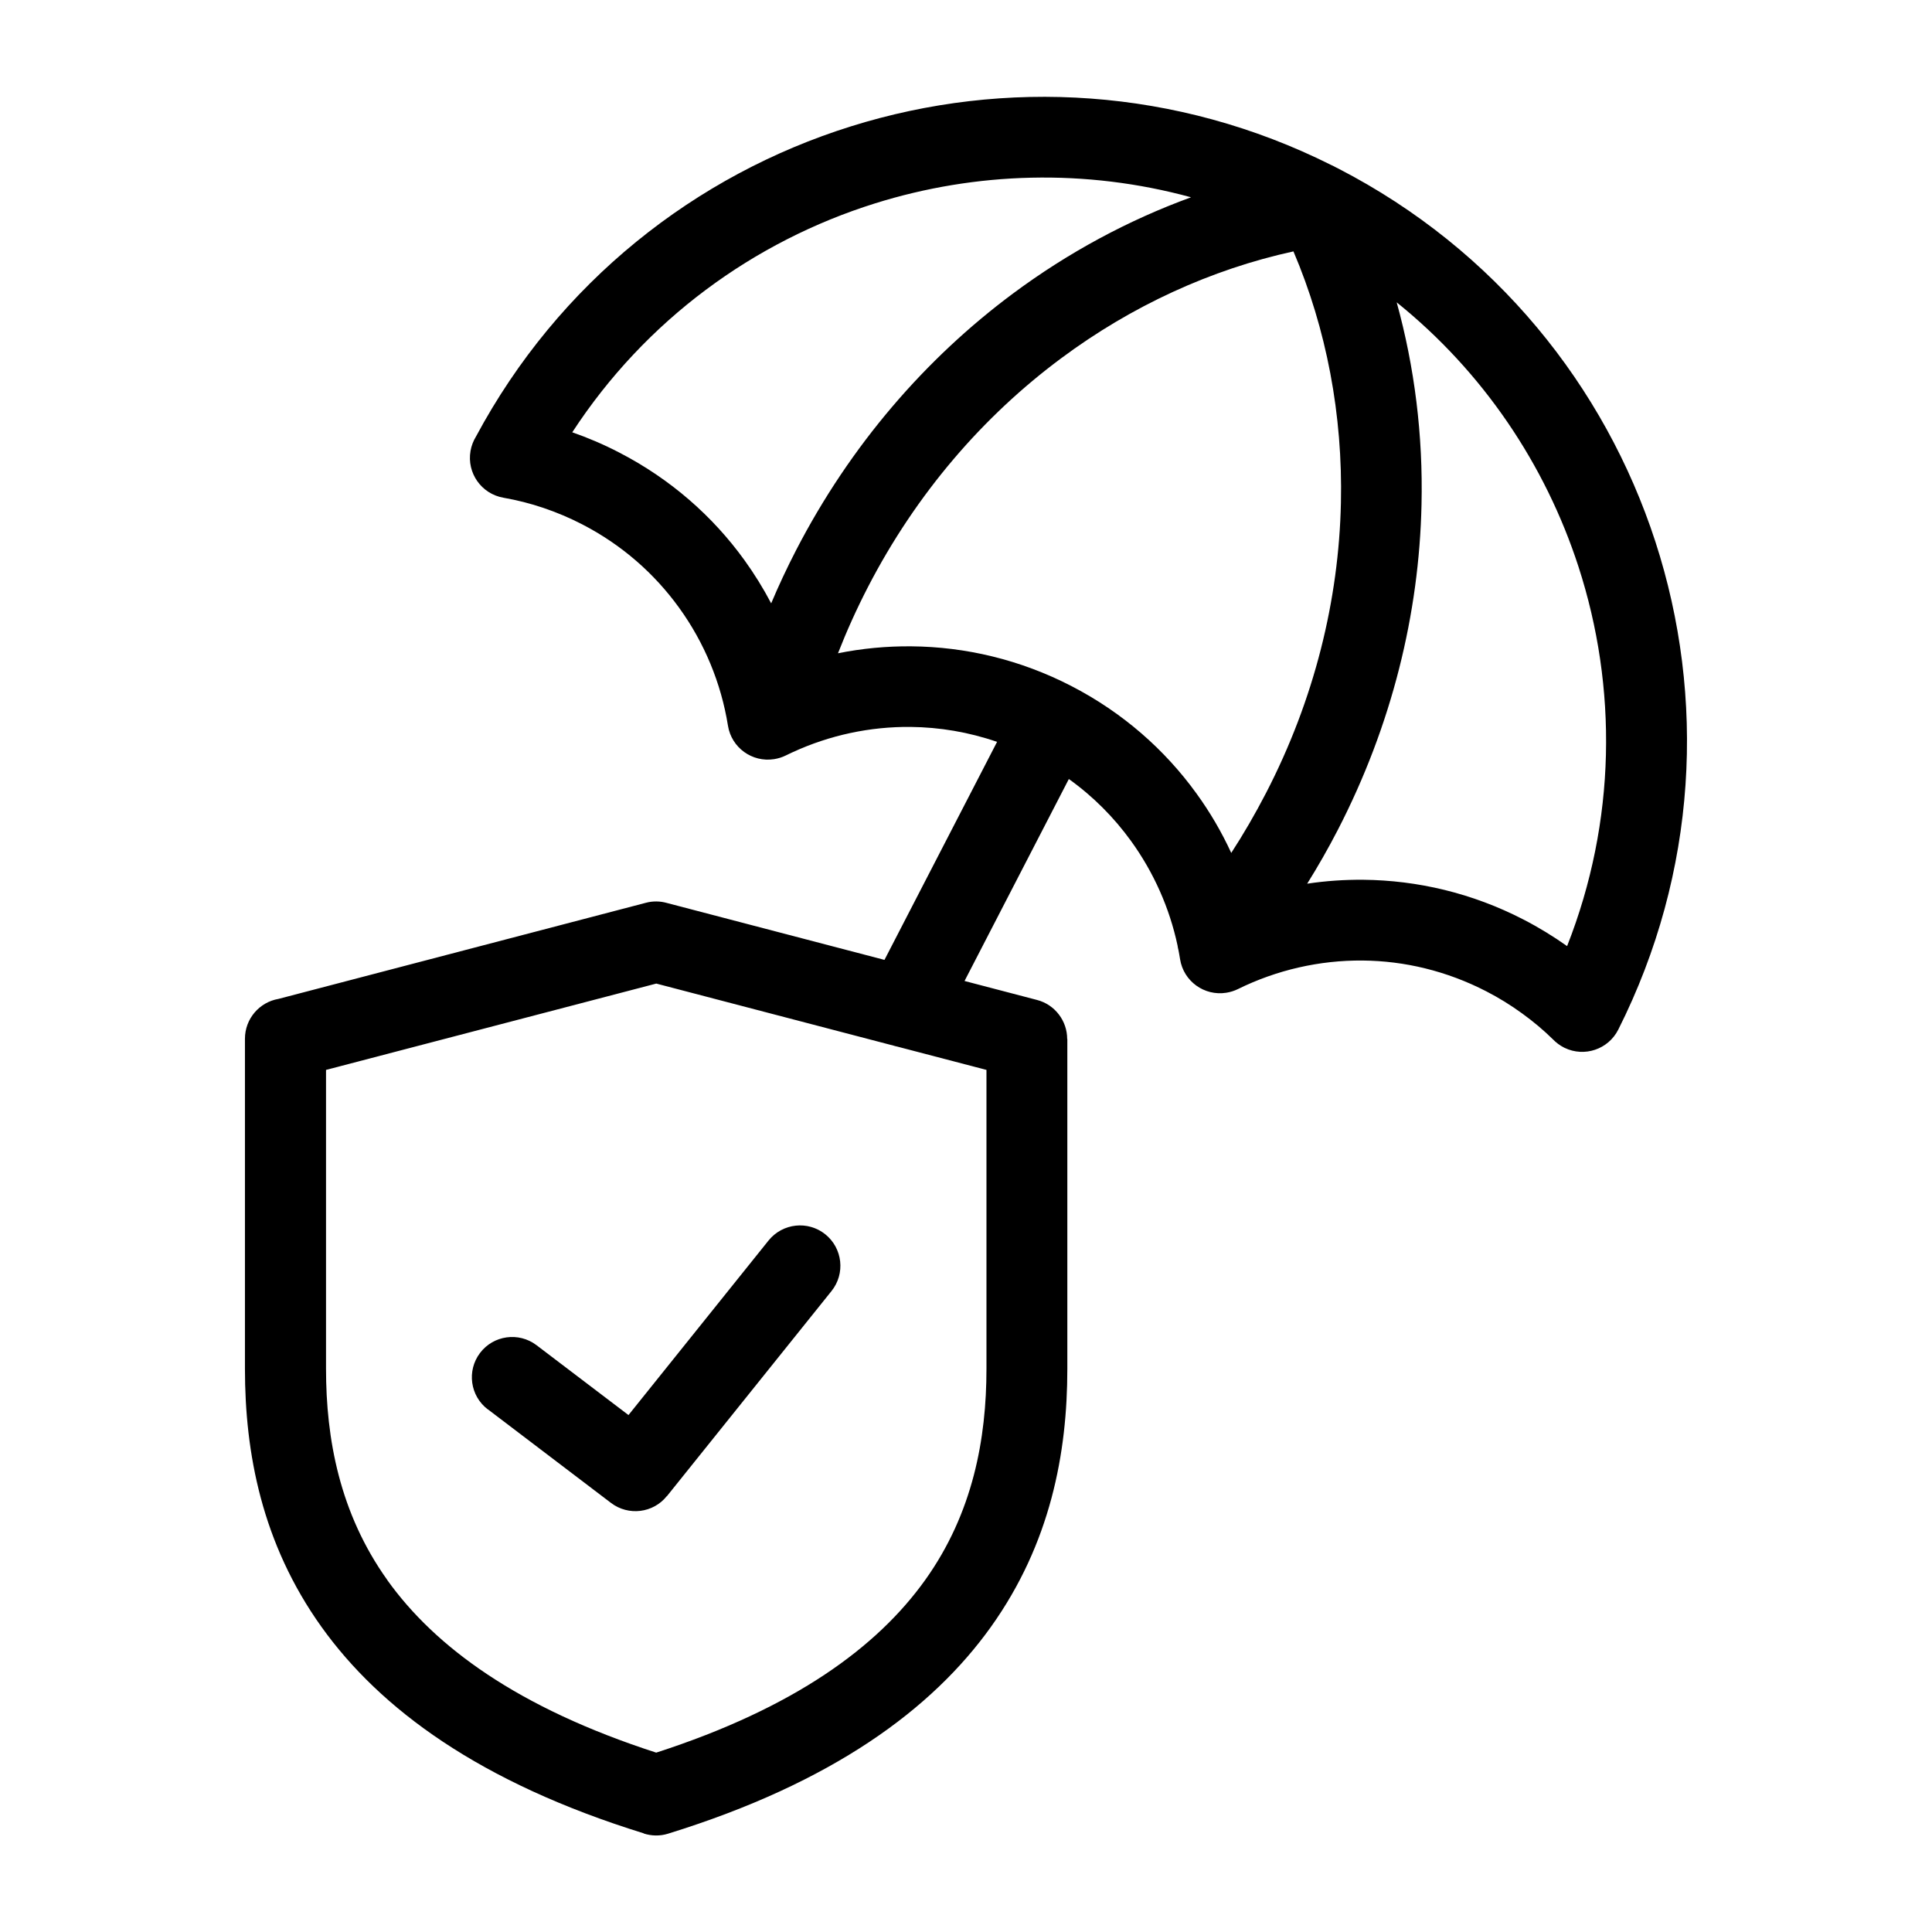 <?xml version="1.0" encoding="UTF-8"?> <svg xmlns="http://www.w3.org/2000/svg" width="1200pt" height="1200pt" version="1.1" viewBox="0 0 1200 1200"><path d="m479.02 374.68c4.688-11.109 9.844-22.078 15.422-32.906 33.75-65.297 80.531-119.16 134.76-159.47 34.312-25.5 71.625-45.562 110.58-59.766-65.578-17.906-133.64-15.797-196.18 3.75-75.328 23.578-142.64 72.422-188.16 142.22 9.844 3.422 19.594 7.594 29.156 12.562 31.875 16.453 58.078 39.562 77.719 66.75 6.188 8.578 11.766 17.578 16.641 26.859zm285.74 155.11c-5.953-12.938-13.172-25.312-21.609-36.938-19.641-27.188-45.844-50.297-77.719-66.75-31.781-16.406-65.812-24.375-99.422-24.656-15.328-0.141-30.609 1.312-45.516 4.312 5.344-13.688 11.484-27.328 18.516-40.969 30.141-58.359 71.766-106.36 120.05-142.22 43.922-32.672 93.281-55.266 144.32-66.422 20.531 48.234 30.703 101.62 29.484 156.28-1.312 60.047-16.359 121.82-46.547 180.19-6.797 13.125-14.016 25.547-21.609 37.219zm102.75-342c11.109 40.172 16.406 82.5 15.422 125.58-1.453 67.641-18.328 136.92-52.031 202.18-5.859 11.344-12.188 22.453-18.984 33.328 11.484-1.734 23.156-2.531 34.828-2.438 33.656 0.328 67.641 8.25 99.422 24.656 9.656 4.969 18.703 10.547 27.188 16.547 30.562-77.531 31.406-160.74 7.031-235.78-20.578-63.281-59.109-120.79-112.92-164.11zm-626.95 793.64c29.672 41.484 81 79.359 167.02 107.16 86.016-27.797 137.34-65.672 167.02-107.16 29.766-41.625 38.109-87.938 38.109-131.26v-185.63l-55.406-14.484c-0.75-0.141-1.453-0.328-2.203-0.562l-147.47-38.578-205.13 53.625v185.63c0 43.312 8.344 89.625 38.109 131.26zm159.32 157.31c-102.19-31.641-163.82-77.391-200.21-128.26-37.125-51.938-47.531-108.19-47.531-160.31v-204.98c0-12.422 9-22.734 20.812-24.75l228.28-59.719c4.406-1.172 8.906-1.031 13.031 0.141l135.1 35.344 69.938-135.42c-17.672-6.094-35.766-9.094-53.719-9.281-25.266-0.234-50.297 5.156-73.125 15.656-0.281 0.141-0.562 0.281-0.844 0.375-1.219 0.562-2.391 1.125-3.609 1.734-2.203 1.078-4.594 1.828-7.172 2.25-13.688 2.156-26.531-7.172-28.688-20.812-4.219-26.297-14.625-51.562-30.469-73.406-15.234-21.047-35.438-38.906-60.047-51.609-7.781-4.031-15.797-7.406-23.953-10.172-8.109-2.766-16.453-4.875-24.984-6.375-13.688-2.391-22.828-15.375-20.438-29.062 0.562-3.234 1.734-6.234 3.375-8.906 51.375-95.906 136.5-162.56 233.06-192.74 95.438-29.859 202.03-24.094 298.22 24.094 0.938 0.422 1.922 0.891 2.812 1.406l1.688 0.844c97.406 50.297 165.37 135.05 196.78 231.66 31.406 96.703 26.156 205.31-23.062 303.1-6.188 12.234-21 17.25-33.328 11.297l-0.375-0.188c-2.625-1.312-4.922-3.094-6.891-5.109-5.812-5.719-12.234-11.109-19.172-16.125-7.031-5.109-14.391-9.656-22.125-13.641-24.703-12.75-50.953-18.938-76.828-19.172-26.953-0.234-53.531 5.906-77.578 17.766-2.203 1.078-4.594 1.828-7.172 2.25-13.688 2.156-26.531-7.172-28.688-20.812-0.281-1.875-0.656-3.75-0.984-5.578-0.281-0.984-0.469-2.016-0.609-3.047-4.969-23.203-14.766-45.328-28.875-64.828-10.547-14.578-23.484-27.656-38.625-38.484l-64.781 125.44 44.953 11.766c11.297 2.906 18.797 13.125 18.797 24.234h0.094v204.98c0 52.125-10.406 108.38-47.531 160.31-36.422 50.906-98.156 96.703-200.48 128.34-5.109 1.594-10.312 1.406-15.047-0.094zm-96.891-263.34c-11.016-8.344-13.172-24.047-4.828-35.062s24.047-13.172 35.062-4.828l57.141 43.406 87-108.42c8.672-10.781 24.469-12.516 35.25-3.844s12.516 24.469 3.844 35.25l-102.23 127.4-0.047-0.047c-8.438 10.547-23.812 12.469-34.641 4.266l-76.594-58.219z" fill-rule="evenodd"></path></svg> 
